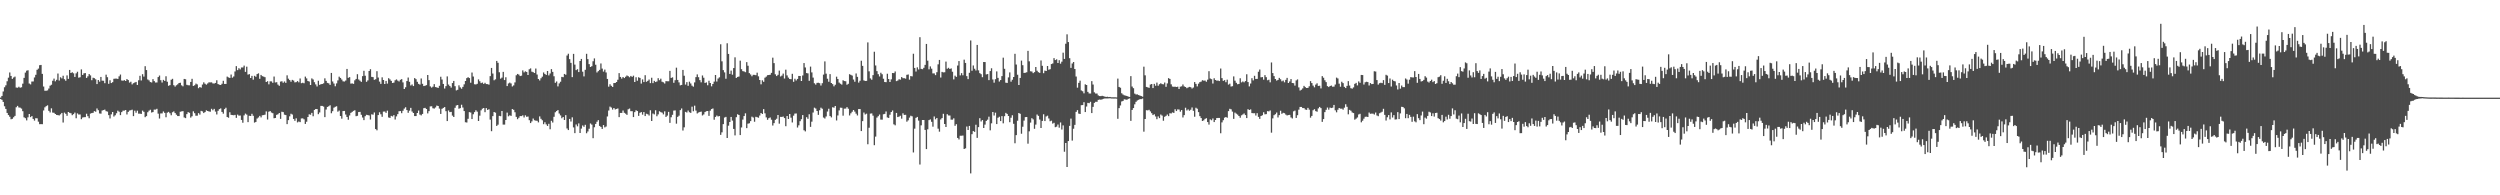<?xml version="1.0" encoding="UTF-8"?>
<svg xmlns="http://www.w3.org/2000/svg" width="1920" height="150">
  <path d="M0 74.968h1v1.000H0zM1 73.671h1v2.955H1zM2 70.264h1v8.016H2zM3 67.004h1v14.604H3zM4 65.525h1v18.135H4zM5 62.433h1v24.325H5zM6 59.641h1v28.716H6zM7 55.647h1v34.027H7zM8 58.302h1v33.282H8zM9 60.556h1v30.664H9zM10 59.512h1v30.568H10zM11 58.835h1v30.174H11zM12 67.216h1v15.181H12zM13 67.400h1v13.890H13zM14 66.599h1v15.940H14zM15 67.373h1v15.309H15zM16 67.005h1v16.404H16zM17 64.259h1v21.156H17zM18 59.808h1v30.279H18zM19 55.771h1v35.004H19zM20 54.282h1v38.178H20zM21 53.946h1v36.187H21zM22 64.165h1v23.406H22zM23 64.797h1v25.174H23zM24 62.634h1v26.510H24zM25 62.545h1v28.818H25zM26 59.487h1v33.146H26zM27 57.448h1v33.334H27zM28 53.631h1v37.241H28zM29 52.701h1v40.742H29zM30 50.079h1v45.291H30zM31 49.894h1v45.424H31zM32 56.721h1v38.676H32zM33 66.457h1v18.373H33zM34 69.709h1v12.727H34zM35 69.662h1v11.856H35zM36 69.437h1v11.434H36zM37 67.977h1v17.108H37zM38 65.810h1v20.547H38zM39 65.056h1v18.134H39zM40 62.021h1v24.481H40zM41 60.348h1v26.260H41zM42 62.461h1v25.077H42zM43 61.302h1v26.947H43zM44 56.462h1v31.980H44zM45 61.824h1v26.833H45zM46 59.333h1v28.451H46zM47 60.195h1v26.518H47zM48 58.165h1v35.956H48zM49 60.826h1v25.654H49zM50 61.987h1v25.411H50zM51 57.917h1v30.999H51zM52 60.567h1v25.440H52zM53 53.721h1v32.926H53zM54 56.068h1v30.926H54zM55 55.483h1v32.986H55zM56 56.337h1v31.342H56zM57 59.084h1v27.380H57zM58 56.317h1v34.513H58zM59 55.106h1v31.966H59zM60 59.654h1v28.313H60zM61 59.335h1v28.561H61zM62 53.286h1v38.248H62zM63 57.568h1v32.694H63zM64 56.312h1v33.719H64zM65 56.115h1v33.866H65zM66 59.868h1v27.502H66zM67 58.634h1v30.602H67zM68 56.892h1v33.932H68zM69 57.883h1v29.378H69zM70 61.618h1v25.195H70zM71 59.718h1v26.893H71zM72 60.073h1v25.292H72zM73 60.941h1v24.851H73zM74 64.542h1v18.753H74zM75 61.435h1v23.219H75zM76 62.745h1v24.384H76zM77 59.081h1v28.238H77zM78 61.950h1v22.933H78zM79 62.016h1v22.506H79zM80 63.901h1v20.292H80zM81 57.339h1v28.080H81zM82 59.292h1v26.410H82zM83 64.376h1v24.056H83zM84 61.662h1v29.308H84zM85 63.798h1v23.996H85zM86 63.110h1v22.920H86zM87 60.515h1v28.975H87zM88 60.367h1v28.147H88zM89 60.355h1v26.613H89zM90 60.626h1v24.346H90zM91 58.638h1v27.196H91zM92 57.217h1v31.222H92zM93 61.794h1v24.305H93zM94 61.999h1v22.985H94zM95 61.544h1v23.391H95zM96 62.228h1v22.273H96zM97 60.730h1v27.164H97zM98 61.474h1v24.456H98zM99 63.435h1v21.454H99zM100 62.758h1v21.869H100zM101 64.818h1v19.390H101zM102 63.881h1v25.329H102zM103 63.384h1v21.593H103zM104 62.926h1v23.650H104zM105 65.244h1v19.736H105zM106 61.659h1v25.624H106zM107 58.240h1v29.073H107zM108 61.777h1v25.747H108zM109 57.006h1v27.956H109zM110 58.836h1v27.036H110zM111 50.827h1v39.177H111zM112 53.827h1v35.357H112zM113 61.010h1v25.200H113zM114 61.727h1v23.276H114zM115 63.004h1v21.283H115zM116 63.332h1v23.081H116zM117 60.791h1v25.280H117zM118 62.314h1v21.839H118zM119 63.382h1v20.769H119zM120 63.333h1v20.217H120zM121 59.171h1v28.131H121zM122 58.031h1v32.988H122zM123 61.613h1v25.526H123zM124 63.403h1v23.703H124zM125 61.327h1v24.282H125zM126 62.162h1v24.527H126zM127 58.547h1v31.535H127zM128 62.769h1v23.784H128zM129 65.876h1v20.062H129zM130 65.376h1v21.600H130zM131 61.239h1v27.303H131zM132 60.518h1v25.717H132zM133 65.422h1v20.151H133zM134 66.521h1v20.327H134zM135 65.483h1v22.647H135zM136 64.782h1v24.363H136zM137 63.768h1v25.364H137zM138 63.536h1v22.255H138zM139 65.552h1v20.007H139zM140 66.295h1v19.066H140zM141 60.607h1v29.625H141zM142 60.871h1v29.862H142zM143 65.139h1v22.537H143zM144 65.493h1v20.615H144zM145 65.551h1v21.103H145zM146 62.905h1v27.422H146zM147 60.505h1v28.788H147zM148 66.005h1v19.513H148zM149 65.479h1v21.443H149zM150 64.193h1v24.713H150zM151 64.810h1v24.003H151zM152 67.761h1v19.131H152zM153 66.838h1v21.188H153zM154 67.305h1v17.829H154zM155 64.911h1v20.640H155zM156 63.241h1v23.578H156zM157 64.331h1v21.727H157zM158 65.041h1v19.680H158zM159 64.123h1v21.129H159zM160 63.243h1v22.344H160zM161 63.291h1v22.518H161zM162 63.226h1v20.327H162zM163 64.074h1v20.598H163zM164 64.178h1v19.452H164zM165 63.706h1v22.008H165zM166 61.620h1v26.286H166zM167 64.578h1v20.499H167zM168 65.064h1v18.750H168zM169 65.256h1v17.992H169zM170 64.316h1v21.662H170zM171 62.062h1v25.215H171zM172 64.443h1v19.350H172zM173 64.471h1v18.264H173zM174 58.855h1v30.989H174zM175 59.450h1v30.965H175zM176 59.844h1v26.385H176zM177 57.251h1v30.973H177zM178 59.627h1v28.742H178zM179 58.708h1v29.812H179zM180 54.860h1v33.370H180zM181 50.765h1v39.750H181zM182 53.844h1v34.195H182zM183 52.402h1v36.434H183zM184 53.300h1v35.444H184zM185 51.818h1v40.312H185zM186 51.838h1v42.398H186zM187 50.379h1v38.272H187zM188 55.180h1v32.053H188zM189 51.209h1v36.781H189zM190 57.296h1v36.484H190zM191 56.944h1v32.000H191zM192 59.897h1v29.202H192zM193 58.258h1v29.153H193zM194 61.206h1v27.712H194zM195 58.232h1v35.941H195zM196 58.910h1v34.737H196zM197 56.884h1v34.173H197zM198 56.314h1v33.916H198zM199 60.538h1v28.454H199zM200 57.553h1v32.585H200zM201 58.546h1v29.964H201zM202 58.816h1v29.569H202zM203 59.284h1v28.791H203zM204 62.984h1v22.548H204zM205 62.347h1v29.433H205zM206 64.751h1v21.076H206zM207 62.461h1v22.822H207zM208 62.533h1v23.870H208zM209 63.574h1v23.362H209zM210 58.801h1v32.028H210zM211 63.334h1v27.265H211zM212 63.109h1v25.112H212zM213 64.989h1v22.772H213zM214 65.919h1v20.845H214zM215 62.680h1v28.611H215zM216 62.412h1v23.406H216zM217 63.547h1v22.588H217zM218 62.571h1v25.508H218zM219 63.667h1v24.712H219zM220 57.832h1v37.485H220zM221 60.398h1v31.855H221zM222 61.470h1v27.861H222zM223 62.781h1v24.553H223zM224 61.358h1v26.611H224zM225 61.854h1v29.482H225zM226 63.298h1v29.491H226zM227 63.097h1v27.774H227zM228 62.281h1v31.727H228zM229 63.236h1v30.093H229zM230 60.242h1v33.531H230zM231 63.875h1v27.120H231zM232 63.564h1v27.322H232zM233 63.937h1v27.728H233zM234 58.834h1v36.341H234zM235 60.235h1v33.279H235zM236 62.227h1v27.635H236zM237 62.634h1v25.149H237zM238 65.258h1v22.839H238zM239 60.223h1v26.464H239zM240 61.027h1v28.243H240zM241 63.143h1v21.282H241zM242 64.821h1v18.867H242zM243 66.421h1v17.339H243zM244 62.022h1v25.662H244zM245 65.189h1v21.208H245zM246 64.681h1v16.648H246zM247 64.507h1v16.832H247zM248 63.992h1v17.882H248zM249 60.142h1v29.836H249zM250 62.097h1v22.017H250zM251 63.656h1v18.448H251zM252 63.992h1v17.639H252zM253 65.166h1v15.674H253zM254 56.028h1v30.948H254zM255 62.561h1v22.857H255zM256 64.154h1v18.518H256zM257 66.233h1v15.795H257zM258 64.029h1v17.608H258zM259 61.769h1v24.015H259zM260 58.885h1v26.062H260zM261 59.871h1v29.223H261zM262 61.104h1v30.031H262zM263 62.453h1v22.842H263zM264 62.601h1v22.600H264zM265 61.855h1v26.115H265zM266 52.933h1v36.932H266zM267 59.768h1v32.205H267zM268 59.226h1v29.461H268zM269 64.194h1v22.466H269zM270 64.052h1v21.841H270zM271 64.425h1v20.716H271zM272 61.719h1v22.962H272zM273 60.638h1v28.594H273zM274 56.995h1v31.924H274zM275 61.007h1v25.071H275zM276 61.966h1v23.944H276zM277 62.894h1v25.276H277zM278 58.486h1v31.777H278zM279 54.384h1v37.854H279zM280 58.172h1v31.060H280zM281 62.805h1v25.344H281zM282 61.736h1v26.653H282zM283 54.519h1v34.157H283zM284 53.167h1v38.610H284zM285 59.016h1v28.813H285zM286 59.222h1v28.822H286zM287 61.266h1v25.132H287zM288 60.871h1v38.272H288zM289 54.686h1v45.387H289zM290 59.556h1v28.819H290zM291 62.681h1v23.521H291zM292 64.388h1v23.385H292zM293 59.377h1v30.308H293zM294 61.418h1v24.306H294zM295 64.511h1v21.142H295zM296 62.163h1v24.500H296zM297 64.221h1v20.759H297zM298 60.051h1v30.179H298zM299 60.973h1v29.623H299zM300 62.100h1v26.893H300zM301 63.751h1v25.674H301zM302 63.453h1v24.955H302zM303 61.624h1v30.172H303zM304 60.983h1v28.432H304zM305 61.884h1v25.761H305zM306 62.563h1v22.889H306zM307 61.308h1v24.014H307zM308 60.768h1v26.165H308zM309 63.298h1v21.744H309zM310 68.332h1v15.095H310zM311 67.038h1v15.352H311zM312 62.280h1v22.267H312zM313 59.522h1v27.128H313zM314 62.800h1v22.202H314zM315 65.658h1v17.160H315zM316 64.884h1v20.795H316zM317 66.118h1v20.656H317zM318 59.980h1v29.171H318zM319 60.837h1v28.302H319zM320 62.815h1v23.955H320zM321 64.389h1v20.514H321zM322 64.951h1v23.072H322zM323 60.264h1v28.363H323zM324 64.349h1v23.137H324zM325 66.118h1v16.984H325zM326 65.844h1v17.009H326zM327 65.362h1v18.367H327zM328 57.576h1v29.511H328zM329 61.529h1v23.797H329zM330 66.330h1v15.372H330zM331 67.296h1v14.313H331zM332 66.571h1v16.558H332zM333 64.627h1v18.798H333zM334 66.844h1v15.680H334zM335 67.124h1v13.979H335zM336 67.535h1v13.884H336zM337 65.878h1v17.523H337zM338 58.946h1v28.563H338zM339 61.087h1v22.466H339zM340 64.446h1v18.385H340zM341 67.987h1v14.231H341zM342 66.151h1v19.249H342zM343 58.656h1v34.335H343zM344 64.930h1v19.892H344zM345 66.113h1v20.000H345zM346 67.260h1v18.675H346zM347 63.788h1v24.991H347zM348 62.144h1v27.716H348zM349 66.213h1v16.574H349zM350 69.414h1v11.570H350zM351 68.973h1v11.679H351zM352 65.560h1v17.945H352zM353 67.126h1v15.908H353zM354 68.173h1v12.277H354zM355 66.739h1v15.822H355zM356 64.758h1v20.518H356zM357 62.184h1v31.703H357zM358 60.025h1v34.078H358zM359 59.301h1v31.924H359zM360 59.976h1v26.151H360zM361 63.541h1v22.861H361zM362 55.684h1v35.784H362zM363 58.760h1v28.980H363zM364 64.709h1v21.394H364zM365 64.844h1v19.864H365zM366 64.379h1v21.401H366zM367 60.994h1v31.956H367zM368 62.409h1v26.430H368zM369 63.845h1v20.870H369zM370 63.377h1v20.094H370zM371 64.483h1v18.439H371zM372 63.593h1v22.598H372zM373 64.577h1v18.446H373zM374 64.597h1v19.840H374zM375 65.048h1v18.868H375zM376 58.450h1v33.428H376zM377 52.158h1v48.616H377zM378 56.462h1v32.732H378zM379 61.653h1v24.353H379zM380 60.949h1v25.569H380zM381 46.813h1v49.902H381zM382 48.213h1v47.519H382zM383 55.495h1v33.492H383zM384 60.397h1v28.843H384zM385 59.601h1v25.630H385zM386 55.217h1v40.484H386zM387 61.468h1v34.224H387zM388 59.359h1v32.783H388zM389 66.081h1v20.418H389zM390 64.091h1v25.268H390zM391 63.463h1v25.122H391zM392 64.115h1v24.855H392zM393 66.425h1v17.338H393zM394 65.580h1v18.766H394zM395 63.297h1v22.899H395zM396 57.802h1v31.943H396zM397 56.759h1v34.806H397zM398 57.302h1v33.139H398zM399 58.399h1v30.743H399zM400 58.114h1v31.068H400zM401 54.045h1v34.535H401zM402 55.585h1v34.640H402zM403 54.774h1v33.820H403zM404 55.221h1v34.460H404zM405 57.618h1v31.881H405zM406 53.194h1v39.105H406zM407 52.524h1v42.002H407zM408 55.020h1v38.209H408zM409 55.439h1v35.598H409zM410 56.063h1v36.294H410zM411 52.616h1v40.056H411zM412 57.237h1v35.558H412zM413 60.679h1v33.300H413zM414 61.779h1v27.611H414zM415 60.133h1v31.083H415zM416 58.877h1v33.502H416zM417 55.630h1v39.761H417zM418 56.804h1v37.089H418zM419 57.568h1v37.974H419zM420 54.529h1v42.185H420zM421 57.928h1v37.148H421zM422 56.404h1v42.876H422zM423 53.107h1v39.648H423zM424 55.207h1v38.908H424zM425 58.577h1v31.141H425zM426 63.568h1v22.632H426zM427 62.589h1v22.698H427zM428 66.350h1v18.196H428zM429 64.064h1v23.109H429zM430 62.789h1v25.848H430zM431 59.044h1v31.778H431zM432 59.295h1v30.573H432zM433 56.759h1v35.378H433zM434 57.377h1v31.033H434zM435 42.665h1v56.021H435zM436 41.251h1v58.617H436zM437 45.411h1v45.923H437zM438 48.271h1v45.060H438zM439 59.220h1v30.868H439zM440 41.371h1v56.447H440zM441 49.607h1v52.618H441zM442 53.873h1v41.738H442zM443 53.170h1v43.835H443zM444 55.371h1v39.411H444zM445 46.870h1v55.298H445zM446 45.277h1v53.498H446zM447 55.030h1v41.340H447zM448 58.662h1v38.698H448zM449 53.588h1v42.260H449zM450 41.342h1v61.005H450zM451 45.427h1v55.538H451zM452 49.263h1v49.619H452zM453 51.459h1v43.354H453zM454 50.839h1v44.836H454zM455 47.033h1v59.085H455zM456 44.873h1v52.860H456zM457 49.724h1v45.441H457zM458 55.641h1v37.834H458zM459 54.640h1v37.646H459zM460 53.678h1v43.024H460zM461 48.745h1v48.740H461zM462 52.695h1v46.323H462zM463 54.984h1v41.073H463zM464 53.432h1v44.412H464zM465 55.651h1v41.547H465zM466 60.623h1v28.844H466zM467 66.578h1v18.333H467zM468 64.711h1v17.154H468zM469 65.915h1v16.651H469zM470 66.760h1v17.398H470zM471 63.785h1v19.165H471zM472 63.765h1v20.303H472zM473 62.983h1v20.658H473zM474 61.253h1v22.066H474zM475 56.185h1v33.776H475zM476 59.097h1v27.638H476zM477 60.346h1v26.402H477zM478 59.124h1v25.767H478zM479 59.957h1v26.677H479zM480 58.924h1v28.359H480zM481 57.959h1v30.277H481zM482 58.517h1v25.424H482zM483 59.359h1v24.015H483zM484 58.315h1v27.077H484zM485 59.042h1v26.336H485zM486 58.114h1v31.772H486zM487 62.988h1v23.124H487zM488 59.316h1v25.362H488zM489 62.007h1v23.315H489zM490 59.359h1v29.609H490zM491 59.841h1v26.780H491zM492 64.214h1v21.832H492zM493 60.989h1v27.093H493zM494 63.033h1v23.042H494zM495 57.759h1v31.386H495zM496 62.832h1v24.515H496zM497 62.107h1v25.628H497zM498 61.081h1v27.660H498zM499 63.864h1v20.820H499zM500 59.721h1v33.214H500zM501 63.830h1v23.389H501zM502 62.094h1v25.770H502zM503 63.008h1v21.655H503zM504 62.565h1v26.749H504zM505 60.050h1v27.807H505zM506 61.588h1v23.878H506zM507 60.417h1v25.703H507zM508 62.785h1v23.720H508zM509 63.256h1v24.602H509zM510 64.147h1v21.354H510zM511 62.317h1v27.471H511zM512 62.399h1v26.377H512zM513 62.428h1v23.505H513zM514 54.431h1v39.928H514zM515 59.847h1v30.219H515zM516 59.373h1v28.775H516zM517 63.575h1v21.389H517zM518 61.568h1v23.236H518zM519 51.948h1v43.019H519zM520 61.405h1v28.345H520zM521 63.306h1v25.525H521zM522 65.553h1v19.020H522zM523 65.209h1v18.094H523zM524 53.689h1v46.582H524zM525 58.146h1v39.663H525zM526 64.984h1v20.911H526zM527 63.059h1v23.356H527zM528 65.903h1v19.010H528zM529 62.712h1v23.509H529zM530 64.078h1v22.593H530zM531 65.773h1v16.125H531zM532 66.538h1v18.914H532zM533 63.280h1v17.870H533zM534 59.216h1v25.733H534zM535 57.157h1v29.971H535zM536 59.292h1v27.130H536zM537 61.535h1v24.455H537zM538 63.221h1v22.497H538zM539 57.941h1v30.749H539zM540 59.693h1v28.240H540zM541 63.687h1v22.379H541zM542 63.290h1v22.086H542zM543 65.468h1v19.781H543zM544 61.996h1v26.981H544zM545 63.748h1v21.254H545zM546 66.319h1v17.449H546zM547 64.524h1v18.756H547zM548 62.661h1v29.311H548zM549 57.581h1v32.227H549zM550 62.626h1v26.099H550zM551 60.302h1v29.131H551zM552 59.407h1v29.724H552zM553 33.981h1v69.578H553zM554 47.090h1v54.522H554zM555 53.866h1v41.475H555zM556 55.623h1v34.637H556zM557 60.466h1v29.267H557zM558 33.228h1v72.780H558zM559 41.412h1v55.097H559zM560 56.782h1v36.927H560zM561 54.216h1v35.564H561zM562 57.343h1v35.276H562zM563 52.255h1v46.767H563zM564 44.011h1v59.970H564zM565 59.855h1v30.175H565zM566 59.104h1v28.652H566zM567 58.786h1v29.547H567zM568 46.606h1v57.127H568zM569 53.134h1v44.783H569zM570 54.616h1v37.254H570zM571 54.863h1v34.287H571zM572 55.447h1v31.614H572zM573 47.693h1v50.722H573zM574 50.463h1v44.525H574zM575 56.183h1v38.496H575zM576 57.174h1v35.864H576zM577 58.559h1v31.057H577zM578 57.427h1v32.826H578zM579 57.485h1v35.985H579zM580 57.752h1v31.938H580zM581 55.808h1v34.217H581zM582 58.604h1v31.831H582zM583 61.455h1v27.280H583zM584 64.748h1v22.047H584zM585 61.699h1v25.867H585zM586 62.816h1v21.014H586zM587 59.651h1v27.363H587zM588 58.814h1v31.331H588zM589 57.740h1v34.250H589zM590 57.601h1v33.199H590zM591 57.403h1v32.788H591zM592 55.944h1v36.034H592zM593 44.292h1v52.096H593zM594 48.511h1v46.037H594zM595 57.099h1v34.977H595zM596 58.410h1v32.764H596zM597 57.461h1v30.841H597zM598 54.227h1v40.744H598zM599 58.735h1v31.008H599zM600 58.046h1v31.782H600zM601 56.525h1v32.968H601zM602 60.298h1v30.355H602zM603 53.486h1v43.460H603zM604 57.915h1v31.178H604zM605 59.580h1v31.833H605zM606 60.668h1v26.892H606zM607 60.822h1v29.554H607zM608 56.656h1v37.408H608zM609 62.824h1v26.011H609zM610 60.460h1v26.788H610zM611 61.819h1v25.323H611zM612 60.625h1v37.326H612zM613 58.342h1v37.906H613zM614 58.360h1v34.727H614zM615 62.197h1v29.365H615zM616 57.958h1v30.431H616zM617 48.444h1v51.606H617zM618 51.795h1v49.136H618zM619 56.102h1v33.898H619zM620 56.378h1v34.848H620zM621 62.060h1v25.700H621zM622 51.134h1v46.311H622zM623 55.596h1v37.859H623zM624 59.606h1v26.821H624zM625 63.958h1v18.739H625zM626 64.964h1v18.393H626zM627 63.651h1v21.580H627zM628 63.561h1v24.668H628zM629 63.886h1v20.783H629zM630 65.683h1v17.025H630zM631 63.875h1v19.644H631zM632 57.308h1v32.942H632zM633 47.167h1v43.882H633zM634 56.595h1v32.838H634zM635 60.485h1v25.192H635zM636 62.768h1v20.741H636zM637 56.956h1v32.188H637zM638 63.731h1v26.423H638zM639 64.598h1v17.770H639zM640 66.288h1v16.393H640zM641 65.074h1v16.317H641zM642 58.899h1v33.637H642zM643 60.654h1v28.033H643zM644 63.457h1v21.307H644zM645 64.286h1v18.425H645zM646 64.962h1v17.829H646zM647 61.656h1v27.200H647zM648 62.257h1v21.180H648zM649 62.423h1v20.994H649zM650 65.064h1v17.230H650zM651 64.368h1v19.162H651zM652 56.963h1v31.718H652zM653 57.516h1v29.537H653zM654 58.081h1v27.754H654zM655 61.099h1v23.357H655zM656 62.790h1v22.922H656zM657 56.418h1v30.880H657zM658 59.039h1v29.653H658zM659 63.438h1v20.305H659zM660 62.023h1v21.765H660zM661 46.669h1v54.004H661zM662 50.579h1v42.430H662zM663 61.729h1v24.705H663zM664 62.227h1v25.703H664zM665 62.114h1v25.180H665zM666 32.548h1v78.268H666zM667 54.785h1v43.335H667zM668 60.196h1v27.031H668zM669 61.224h1v25.874H669zM670 57.683h1v31.157H670zM671 39.737h1v71.792H671zM672 50.292h1v54.598H672zM673 54.611h1v35.691H673zM674 56.979h1v32.284H674zM675 58.718h1v29.258H675zM676 55.876h1v35.996H676zM677 57.030h1v34.864H677zM678 60.444h1v27.297H678zM679 62.981h1v24.483H679zM680 63.122h1v22.499H680zM681 56.650h1v33.586H681zM682 60.691h1v29.862H682zM683 62.998h1v25.124H683zM684 60.933h1v25.089H684zM685 56.040h1v28.784H685zM686 56.186h1v39.293H686zM687 54.878h1v41.399H687zM688 62.316h1v24.420H688zM689 61.843h1v28.052H689zM690 60.890h1v28.684H690zM691 61.202h1v27.703H691zM692 59.182h1v31.961H692zM693 60.060h1v26.960H693zM694 60.072h1v28.186H694zM695 60.414h1v27.768H695zM696 57.444h1v35.998H696zM697 57.165h1v35.225H697zM698 61.168h1v29.126H698zM699 58.439h1v30.430H699zM700 58.662h1v30.672H700zM701 41.247h1v75.829H701zM702 52.183h1v46.634H702zM703 54.960h1v35.583H703zM704 51.707h1v38.085H704zM705 53.346h1v39.260H705zM706 28.567h1v97.790H706zM707 52.871h1v43.392H707zM708 53.141h1v39.036H708zM709 52.079h1v40.079H709zM710 49.802h1v49.970H710zM711 33.728h1v80.780H711zM712 46.617h1v52.719H712zM713 53.227h1v39.043H713zM714 50.970h1v40.746H714zM715 52.730h1v40.806H715zM716 56.368h1v40.931H716zM717 56.346h1v33.113H717zM718 57.702h1v33.961H718zM719 55.458h1v35.167H719zM720 49.388h1v49.437H720zM721 46.018h1v55.100H721zM722 59.522h1v32.208H722zM723 55.177h1v35.522H723zM724 55.609h1v31.784H724zM725 55.497h1v39.746H725zM726 47.302h1v50.247H726zM727 52.772h1v34.930H727zM728 52.059h1v36.602H728zM729 52.979h1v35.725H729zM730 52.508h1v39.379H730zM731 55.088h1v36.832H731zM732 60.972h1v29.920H732zM733 58.104h1v38.502H733zM734 59.048h1v36.330H734zM735 50.347h1v55.576H735zM736 46.920h1v60.180H736zM737 57.885h1v46.345H737zM738 56.188h1v48.046H738zM739 57.789h1v46.313H739zM740 45.842h1v68.612H740zM741 48.319h1v65.583H741zM742 58.485h1v38.719H742zM743 60.762h1v39.092H743zM744 55.889h1v40.820H744zM745 31.079h1v102.098H745zM746 54.330h1v48.722H746zM747 50.281h1v50.380H747zM748 52.776h1v48.511H748zM749 54.121h1v41.659H749zM750 34.506h1v71.355H750zM751 54.003h1v43.610H751zM752 56.145h1v34.627H752zM753 56.985h1v36.279H753zM754 59.301h1v32.930H754zM755 47.622h1v50.659H755zM756 47.660h1v48.043H756zM757 57.127h1v35.706H757zM758 56.905h1v34.989H758zM759 61.535h1v28.057H759zM760 54.588h1v45.503H760zM761 52.427h1v42.280H761zM762 61.019h1v24.986H762zM763 63.492h1v25.221H763zM764 60.834h1v25.709H764zM765 54.851h1v40.416H765zM766 59.806h1v30.600H766zM767 62.599h1v27.030H767zM768 61.514h1v31.466H768zM769 58.483h1v30.732H769zM770 44.290h1v50.417H770zM771 52.814h1v36.418H771zM772 63.494h1v23.165H772zM773 63.713h1v23.788H773zM774 59.456h1v29.641H774zM775 55.592h1v38.263H775zM776 62.736h1v27.668H776zM777 61.236h1v27.286H777zM778 59.148h1v35.922H778zM779 41.332h1v68.700H779zM780 49.570h1v54.236H780zM781 57.402h1v35.326H781zM782 65.266h1v21.499H782zM783 59.852h1v27.557H783zM784 46.517h1v56.175H784zM785 50.096h1v47.213H785zM786 55.996h1v36.632H786zM787 55.878h1v34.086H787zM788 55.485h1v34.383H788zM789 39.065h1v71.272H789zM790 47.122h1v53.764H790zM791 54.753h1v39.429H791zM792 54.946h1v35.837H792zM793 56.156h1v35.553H793zM794 55.416h1v43.478H794zM795 51.475h1v44.238H795zM796 54.333h1v33.610H796zM797 55.438h1v33.563H797zM798 55.946h1v35.878H798zM799 46.439h1v51.840H799zM800 50.543h1v42.311H800zM801 56.234h1v31.500H801zM802 54.224h1v38.768H802zM803 54.526h1v34.933H803zM804 50.671h1v38.170H804zM805 53.536h1v37.450H805zM806 53.147h1v39.967H806zM807 49.189h1v43.480H807zM808 48.763h1v46.143H808zM809 44.650h1v49.662H809zM810 46.137h1v51.532H810zM811 45.554h1v51.715H811zM812 48.363h1v47.261H812zM813 46.256h1v51.781H813zM814 48.891h1v45.140H814zM815 47.360h1v52.139H815zM816 40.455h1v55.846H816zM817 45.254h1v71.257H817zM818 33.569h1v76.257H818zM819 26.378h1v101.863H819zM820 32.302h1v76.046H820zM821 44.680h1v52.011H821zM822 52.117h1v38.991H822zM823 48.722h1v59.239H823zM824 47.612h1v51.250H824zM825 53.007h1v42.900H825zM826 58.803h1v27.091H826zM827 67.345h1v17.234H827zM828 63.663h1v23.577H828zM829 61.938h1v25.623H829zM830 69.492h1v11.318H830zM831 70.079h1v10.629H831zM832 71.663h1v6.842H832zM833 64.781h1v21.301H833zM834 65.294h1v16.548H834zM835 70.574h1v8.408H835zM836 71.801h1v7.431H836zM837 71.851h1v6.316H837zM838 62.288h1v24.560H838zM839 64.910h1v17.165H839zM840 70.926h1v8.087H840zM841 71.811h1v6.372H841zM842 71.846h1v6.326H842zM843 73.250h1v3.458H843zM844 73.791h1v2.628H844zM845 73.835h1v2.785H845zM846 73.565h1v2.726H846zM847 73.880h1v1.994H847zM848 74.202h1v1.433H848zM849 74.448h1v1.167H849zM850 74.275h1v1.345H850zM851 74.572h1v1.000H851zM852 74.454h1v1.000H852zM853 74.684h1v1.000H853zM854 74.696h1v1.000H854zM855 74.723h1v1.000H855zM856 74.682h1v1.000H856zM857 74.779h1v1.000H857zM858 60.350h1v30.892H858zM859 66.782h1v16.264H859zM860 67.379h1v13.613H860zM861 71.646h1v6.282H861zM862 72.604h1v4.937H862zM863 73.232h1v3.070H863zM864 73.411h1v3.035H864zM865 73.720h1v2.914H865zM866 74.196h1v1.746H866zM867 74.434h1v1.123H867zM868 58.464h1v34.385H868zM869 66.472h1v17.943H869zM870 67.757h1v15.235H870zM871 71.891h1v8.259H871zM872 72.532h1v5.650H872zM873 72.484h1v4.682H873zM874 73.026h1v3.619H874zM875 73.424h1v2.732H875zM876 73.781h1v2.370H876zM877 74.233h1v1.428H877zM878 51.225h1v49.908H878zM879 57.849h1v33.551H879zM880 66.771h1v17.840H880zM881 67.055h1v17.706H881zM882 67.484h1v16.849H882zM883 64.915h1v20.618H883zM884 64.515h1v22.406H884zM885 67.627h1v20.756H885zM886 64.386h1v23.383H886zM887 65.844h1v23.603H887zM888 63.452h1v28.087H888zM889 65.833h1v23.583H889zM890 64.654h1v26.058H890zM891 63.948h1v23.998H891zM892 64.592h1v24.175H892zM893 64.772h1v27.939H893zM894 63.365h1v26.343H894zM895 66.643h1v22.324H895zM896 64.047h1v23.902H896zM897 59.992h1v29.207H897zM898 60.645h1v26.342H898zM899 64.751h1v22.399H899zM900 66.483h1v19.847H900zM901 66.653h1v20.097H901zM902 66.545h1v17.395H902zM903 66.833h1v18.482H903zM904 66.540h1v17.483H904zM905 68.366h1v15.766H905zM906 66.581h1v19.167H906zM907 66.328h1v18.207H907zM908 64.857h1v25.360H908zM909 66.351h1v22.076H909zM910 66.826h1v15.926H910zM911 67.729h1v17.132H911zM912 67.153h1v16.880H912zM913 66.714h1v18.310H913zM914 66.982h1v17.292H914zM915 67.982h1v14.562H915zM916 67.234h1v17.861H916zM917 63.037h1v26.610H917zM918 64.394h1v18.353H918zM919 66.359h1v17.171H919zM920 64.271h1v21.860H920zM921 63.066h1v26.101H921zM922 62.671h1v28.018H922zM923 61.600h1v31.335H923zM924 61.975h1v30.422H924zM925 61.859h1v29.425H925zM926 62.768h1v28.006H926zM927 61.181h1v32.544H927zM928 54.681h1v41.030H928zM929 60.339h1v31.362H929zM930 60.840h1v31.526H930zM931 64.152h1v26.847H931zM932 60.109h1v33.662H932zM933 61.435h1v30.724H933zM934 61.935h1v28.744H934zM935 61.864h1v28.728H935zM936 62.235h1v28.321H936zM937 52.644h1v49.727H937zM938 60.029h1v33.997H938zM939 62.125h1v30.195H939zM940 61.529h1v28.832H940zM941 63.139h1v26.713H941zM942 61.165h1v29.235H942zM943 64.973h1v20.390H943zM944 64.254h1v19.303H944zM945 66.462h1v17.483H945zM946 66.189h1v19.527H946zM947 58.659h1v32.632H947zM948 61.933h1v24.550H948zM949 63.573h1v23.708H949zM950 64.731h1v23.295H950zM951 64.485h1v24.626H951zM952 60.112h1v30.321H952zM953 63.275h1v25.324H953zM954 62.586h1v25.347H954zM955 63.244h1v23.886H955zM956 62.276h1v26.098H956zM957 57.016h1v33.648H957zM958 63.028h1v20.861H958zM959 66.369h1v18.108H959zM960 64.142h1v19.874H960zM961 60.036h1v26.788H961zM962 61.757h1v25.226H962zM963 58.199h1v28.729H963zM964 60.645h1v28.062H964zM965 60.570h1v26.356H965zM966 55.095h1v34.637H966zM967 53.408h1v37.857H967zM968 59.388h1v29.677H968zM969 59.193h1v29.308H969zM970 61.199h1v24.998H970zM971 57.695h1v30.096H971zM972 59.282h1v28.396H972zM973 61.643h1v23.729H973zM974 61.261h1v24.292H974zM975 63.244h1v21.609H975zM976 47.970h1v53.915H976zM977 56.137h1v34.788H977zM978 58.477h1v29.984H978zM979 60.681h1v27.025H979zM980 61.890h1v24.522H980zM981 61.366h1v28.865H981zM982 59.802h1v28.625H982zM983 60.857h1v24.182H983zM984 62.482h1v24.917H984zM985 61.870h1v24.784H985zM986 63.239h1v23.689H986zM987 61.329h1v26.682H987zM988 59.826h1v28.827H988zM989 63.765h1v24.624H989zM990 62.561h1v25.653H990zM991 60.744h1v29.461H991zM992 63.730h1v27.275H992zM993 63.906h1v21.600H993zM994 65.726h1v19.238H994zM995 61.757h1v28.817H995zM996 60.957h1v27.492H996zM997 67.101h1v17.128H997zM998 69.532h1v12.595H998zM999 68.928h1v13.222H999zM1000 67.870h1v15.135H1000zM1001 65.950h1v17.097H1001zM1002 66.958h1v17.147H1002zM1003 67.603h1v16.773H1003zM1004 67.477h1v15.378H1004zM1005 66.272h1v17.946H1005zM1006 62.332h1v28.023H1006zM1007 63.815h1v25.219H1007zM1008 65.732h1v18.938H1008zM1009 67.061h1v16.786H1009zM1010 64.953h1v20.375H1010zM1011 64.003h1v21.823H1011zM1012 65.988h1v17.261H1012zM1013 65.858h1v16.248H1013zM1014 67.914h1v15.134H1014zM1015 58.463h1v35.132H1015zM1016 59.724h1v31.703H1016zM1017 61.632h1v24.498H1017zM1018 63.070h1v21.250H1018zM1019 66.160h1v16.401H1019zM1020 66.870h1v17.365H1020zM1021 66.041h1v16.579H1021zM1022 65.684h1v17.290H1022zM1023 66.615h1v16.092H1023zM1024 66.522h1v14.080H1024zM1025 64.918h1v19.802H1025zM1026 59.582h1v26.668H1026zM1027 60.244h1v24.023H1027zM1028 64.279h1v18.685H1028zM1029 66.591h1v16.876H1029zM1030 62.761h1v20.671H1030zM1031 63.848h1v20.354H1031zM1032 66.710h1v15.959H1032zM1033 67.643h1v12.443H1033zM1034 65.945h1v16.060H1034zM1035 62.287h1v25.512H1035zM1036 65.703h1v18.685H1036zM1037 67.756h1v17.310H1037zM1038 68.072h1v18.311H1038zM1039 67.117h1v19.724H1039zM1040 64.424h1v27.467H1040zM1041 63.636h1v27.492H1041zM1042 65.563h1v24.638H1042zM1043 62.503h1v25.412H1043zM1044 63.571h1v23.827H1044zM1045 57.536h1v36.428H1045zM1046 57.648h1v35.075H1046zM1047 64.922h1v26.215H1047zM1048 63.181h1v26.498H1048zM1049 62.779h1v26.826H1049zM1050 63.028h1v26.810H1050zM1051 65.617h1v20.826H1051zM1052 63.790h1v23.601H1052zM1053 64.616h1v22.611H1053zM1054 64.441h1v22.878H1054zM1055 54.754h1v33.229H1055zM1056 54.946h1v31.461H1056zM1057 61.474h1v27.203H1057zM1058 64.957h1v24.283H1058zM1059 63.911h1v23.054H1059zM1060 63.527h1v22.915H1060zM1061 63.855h1v21.955H1061zM1062 61.535h1v22.000H1062zM1063 65.164h1v23.059H1063zM1064 57.459h1v35.133H1064zM1065 58.055h1v32.014H1065zM1066 63.783h1v24.604H1066zM1067 60.261h1v31.412H1067zM1068 66.472h1v19.841H1068zM1069 61.162h1v29.123H1069zM1070 62.210h1v26.236H1070zM1071 62.491h1v29.285H1071zM1072 65.662h1v25.964H1072zM1073 68.724h1v17.400H1073zM1074 63.728h1v27.730H1074zM1075 68.076h1v19.028H1075zM1076 65.710h1v16.304H1076zM1077 66.906h1v15.263H1077zM1078 66.893h1v16.323H1078zM1079 60.285h1v30.510H1079zM1080 61.097h1v26.384H1080zM1081 64.264h1v26.502H1081zM1082 61.209h1v26.987H1082zM1083 59.239h1v30.518H1083zM1084 59.461h1v34.104H1084zM1085 59.468h1v30.108H1085zM1086 54.611h1v38.568H1086zM1087 59.119h1v34.832H1087zM1088 63.597h1v24.076H1088zM1089 56.761h1v34.022H1089zM1090 60.639h1v31.623H1090zM1091 62.590h1v26.097H1091zM1092 62.237h1v23.452H1092zM1093 61.327h1v34.040H1093zM1094 58.516h1v31.821H1094zM1095 59.607h1v31.515H1095zM1096 62.655h1v26.386H1096zM1097 63.362h1v22.436H1097zM1098 62.202h1v24.151H1098zM1099 61.177h1v27.960H1099zM1100 63.083h1v23.955H1100zM1101 62.278h1v27.290H1101zM1102 64.518h1v22.252H1102zM1103 63.893h1v22.666H1103zM1104 59.273h1v31.496H1104zM1105 58.884h1v32.550H1105zM1106 57.745h1v34.893H1106zM1107 64.345h1v23.899H1107zM1108 62.000h1v31.947H1108zM1109 58.598h1v34.361H1109zM1110 63.715h1v25.884H1110zM1111 60.513h1v31.211H1111zM1112 62.406h1v25.750H1112zM1113 64.566h1v26.631H1113zM1114 62.998h1v26.133H1114zM1115 63.999h1v19.271H1115zM1116 65.053h1v22.839H1116zM1117 65.002h1v19.701H1117zM1118 58.530h1v32.592H1118zM1119 56.551h1v35.014H1119zM1120 59.257h1v29.540H1120zM1121 51.565h1v42.372H1121zM1122 54.639h1v32.510H1122zM1123 55.025h1v42.523H1123zM1124 52.558h1v41.972H1124zM1125 47.907h1v43.346H1125zM1126 48.575h1v50.463H1126zM1127 59.681h1v27.649H1127zM1128 54.077h1v39.008H1128zM1129 57.971h1v35.423H1129zM1130 59.471h1v31.563H1130zM1131 55.452h1v39.786H1131zM1132 59.356h1v27.584H1132zM1133 48.555h1v46.564H1133zM1134 54.603h1v40.659H1134zM1135 55.970h1v31.060H1135zM1136 54.044h1v33.644H1136zM1137 60.608h1v27.771H1137zM1138 58.443h1v35.991H1138zM1139 56.735h1v41.515H1139zM1140 60.424h1v27.853H1140zM1141 59.733h1v29.730H1141zM1142 62.491h1v23.700H1142zM1143 55.007h1v40.421H1143zM1144 52.508h1v40.536H1144zM1145 58.662h1v37.075H1145zM1146 61.240h1v26.186H1146zM1147 63.168h1v23.164H1147zM1148 55.195h1v39.208H1148zM1149 60.557h1v28.651H1149zM1150 58.948h1v31.963H1150zM1151 62.321h1v24.830H1151zM1152 58.970h1v32.629H1152zM1153 53.066h1v45.718H1153zM1154 57.053h1v31.917H1154zM1155 60.200h1v32.644H1155zM1156 61.352h1v28.439H1156zM1157 60.075h1v29.181H1157zM1158 58.860h1v34.881H1158zM1159 62.575h1v28.894H1159zM1160 59.053h1v33.996H1160zM1161 62.136h1v28.390H1161zM1162 58.394h1v35.283H1162zM1163 48.767h1v51.242H1163zM1164 59.179h1v36.907H1164zM1165 56.661h1v37.022H1165zM1166 62.105h1v31.048H1166zM1167 55.478h1v46.824H1167zM1168 57.302h1v44.968H1168zM1169 61.231h1v33.834H1169zM1170 57.142h1v40.141H1170zM1171 62.667h1v31.138H1171zM1172 57.655h1v39.165H1172zM1173 53.488h1v44.245H1173zM1174 60.941h1v33.752H1174zM1175 58.134h1v38.470H1175zM1176 63.583h1v27.384H1176zM1177 57.474h1v37.789H1177zM1178 58.771h1v37.937H1178zM1179 59.759h1v32.876H1179zM1180 55.087h1v42.144H1180zM1181 61.321h1v31.490H1181zM1182 57.443h1v39.644H1182zM1183 54.878h1v38.721H1183zM1184 57.910h1v32.583H1184zM1185 60.404h1v31.633H1185zM1186 62.266h1v27.613H1186zM1187 58.494h1v38.686H1187zM1188 57.661h1v38.381H1188zM1189 59.375h1v33.017H1189zM1190 56.614h1v34.862H1190zM1191 60.830h1v30.539H1191zM1192 50.704h1v44.184H1192zM1193 54.435h1v33.332H1193zM1194 62.633h1v26.408H1194zM1195 55.595h1v37.090H1195zM1196 61.081h1v28.475H1196zM1197 56.379h1v36.438H1197zM1198 61.144h1v32.823H1198zM1199 58.408h1v37.946H1199zM1200 58.281h1v35.819H1200zM1201 61.417h1v31.937H1201zM1202 51.385h1v56.351H1202zM1203 56.647h1v46.591H1203zM1204 57.610h1v43.742H1204zM1205 61.282h1v36.495H1205zM1206 61.202h1v36.232H1206zM1207 54.381h1v43.941H1207zM1208 60.143h1v34.117H1208zM1209 58.553h1v35.453H1209zM1210 61.621h1v34.518H1210zM1211 56.737h1v42.333H1211zM1212 55.621h1v46.491H1212zM1213 59.429h1v38.239H1213zM1214 58.076h1v41.833H1214zM1215 60.429h1v36.221H1215zM1216 56.453h1v41.911H1216zM1217 53.487h1v41.195H1217zM1218 60.909h1v29.135H1218zM1219 56.786h1v34.591H1219zM1220 61.665h1v26.452H1220zM1221 57.166h1v35.680H1221zM1222 53.155h1v46.324H1222zM1223 55.206h1v41.846H1223zM1224 50.744h1v47.542H1224zM1225 60.222h1v38.175H1225zM1226 58.287h1v37.930H1226zM1227 57.399h1v40.788H1227zM1228 61.204h1v32.144H1228zM1229 57.460h1v44.415H1229zM1230 60.399h1v35.416H1230zM1231 60.918h1v40.479H1231zM1232 50.891h1v53.181H1232zM1233 61.123h1v29.483H1233zM1234 60.230h1v32.972H1234zM1235 61.827h1v22.240H1235zM1236 57.335h1v34.944H1236zM1237 60.549h1v32.881H1237zM1238 57.461h1v30.819H1238zM1239 54.177h1v36.593H1239zM1240 58.320h1v27.211H1240zM1241 56.402h1v40.281H1241zM1242 54.095h1v42.570H1242zM1243 56.698h1v33.656H1243zM1244 55.162h1v48.544H1244zM1245 62.309h1v28.993H1245zM1246 54.782h1v37.207H1246zM1247 60.174h1v28.533H1247zM1248 61.710h1v34.251H1248zM1249 62.892h1v33.187H1249zM1250 66.375h1v24.805H1250zM1251 55.964h1v37.200H1251zM1252 53.061h1v41.515H1252zM1253 61.733h1v28.379H1253zM1254 63.943h1v23.790H1254zM1255 65.341h1v21.641H1255zM1256 60.803h1v36.385H1256zM1257 61.061h1v34.649H1257zM1258 61.212h1v26.349H1258zM1259 64.385h1v23.201H1259zM1260 64.554h1v21.624H1260zM1261 51.170h1v46.438H1261zM1262 61.377h1v31.534H1262zM1263 57.812h1v35.197H1263zM1264 63.670h1v24.601H1264zM1265 60.675h1v29.765H1265zM1266 60.842h1v32.656H1266zM1267 64.360h1v22.307H1267zM1268 61.994h1v31.240H1268zM1269 64.347h1v25.338H1269zM1270 64.639h1v23.840H1270zM1271 58.965h1v34.732H1271zM1272 66.753h1v20.376H1272zM1273 63.471h1v30.636H1273zM1274 64.462h1v24.949H1274zM1275 51.344h1v42.461H1275zM1276 54.403h1v44.035H1276zM1277 60.061h1v29.754H1277zM1278 52.083h1v45.589H1278zM1279 56.951h1v34.066H1279zM1280 53.462h1v46.371H1280zM1281 41.741h1v63.401H1281zM1282 52.475h1v36.633H1282zM1283 51.668h1v46.317H1283zM1284 57.529h1v29.558H1284zM1285 51.192h1v49.956H1285zM1286 53.152h1v49.066H1286zM1287 60.113h1v29.291H1287zM1288 52.656h1v41.905H1288zM1289 55.264h1v35.919H1289zM1290 51.389h1v59.642H1290zM1291 49.236h1v57.899H1291zM1292 51.443h1v46.301H1292zM1293 52.941h1v49.723H1293zM1294 60.182h1v30.040H1294zM1295 48.588h1v52.295H1295zM1296 57.981h1v38.794H1296zM1297 54.205h1v36.976H1297zM1298 57.488h1v36.078H1298zM1299 60.156h1v31.528H1299zM1300 56.083h1v38.932H1300zM1301 57.768h1v39.718H1301zM1302 58.812h1v34.408H1302zM1303 61.604h1v27.977H1303zM1304 63.145h1v26.693H1304zM1305 54.432h1v44.791H1305zM1306 58.232h1v35.146H1306zM1307 53.854h1v39.970H1307zM1308 54.792h1v36.317H1308zM1309 60.810h1v31.731H1309zM1310 47.573h1v48.281H1310zM1311 55.093h1v35.232H1311zM1312 56.062h1v33.781H1312zM1313 50.372h1v42.381H1313zM1314 60.724h1v30.763H1314zM1315 48.423h1v53.577H1315zM1316 57.901h1v41.283H1316zM1317 50.361h1v48.316H1317zM1318 49.868h1v49.328H1318zM1319 56.526h1v43.589H1319zM1320 47.815h1v51.665H1320zM1321 50.071h1v48.595H1321zM1322 56.495h1v41.827H1322zM1323 59.355h1v33.832H1323zM1324 58.984h1v33.727H1324zM1325 53.275h1v50.522H1325zM1326 59.081h1v38.844H1326zM1327 54.716h1v40.690H1327zM1328 58.877h1v38.541H1328zM1329 58.936h1v38.871H1329zM1330 46.990h1v55.563H1330zM1331 53.418h1v41.577H1331zM1332 51.398h1v46.587H1332zM1333 58.699h1v35.727H1333zM1334 53.196h1v40.391H1334zM1335 50.655h1v51.803H1335zM1336 62.327h1v29.356H1336zM1337 57.642h1v34.469H1337zM1338 63.494h1v27.306H1338zM1339 54.225h1v37.105H1339zM1340 50.895h1v43.040H1340zM1341 59.981h1v26.819H1341zM1342 55.482h1v43.522H1342zM1343 58.612h1v33.595H1343zM1344 54.309h1v44.698H1344zM1345 54.152h1v45.305H1345zM1346 58.214h1v36.610H1346zM1347 56.887h1v39.773H1347zM1348 63.183h1v29.897H1348zM1349 45.833h1v51.338H1349zM1350 43.093h1v50.030H1350zM1351 60.825h1v29.545H1351zM1352 52.272h1v40.448H1352zM1353 58.212h1v36.182H1353zM1354 50.350h1v54.146H1354zM1355 54.604h1v44.198H1355zM1356 56.801h1v39.080H1356zM1357 57.294h1v41.440H1357zM1358 60.126h1v36.251H1358zM1359 48.228h1v59.729H1359zM1360 48.612h1v62.935H1360zM1361 52.802h1v47.070H1361zM1362 54.490h1v54.050H1362zM1363 60.518h1v38.283H1363zM1364 47.113h1v57.884H1364zM1365 57.808h1v39.665H1365zM1366 55.313h1v42.191H1366zM1367 57.844h1v40.981H1367zM1368 61.309h1v37.202H1368zM1369 53.464h1v53.373H1369zM1370 55.008h1v43.919H1370zM1371 58.167h1v38.788H1371zM1372 58.004h1v40.214H1372zM1373 59.613h1v33.899H1373zM1374 49.311h1v49.045H1374zM1375 58.264h1v35.517H1375zM1376 58.117h1v36.725H1376zM1377 58.506h1v35.863H1377zM1378 62.191h1v32.362H1378zM1379 48.473h1v55.009H1379zM1380 55.810h1v41.394H1380zM1381 52.919h1v45.859H1381zM1382 57.908h1v41.655H1382zM1383 61.713h1v33.542H1383zM1384 50.748h1v49.993H1384zM1385 61.009h1v33.271H1385zM1386 55.338h1v40.131H1386zM1387 59.390h1v34.152H1387zM1388 57.114h1v37.292H1388zM1389 48.103h1v48.045H1389zM1390 55.504h1v35.701H1390zM1391 59.855h1v39.818H1391zM1392 63.123h1v29.025H1392zM1393 54.325h1v39.442H1393zM1394 52.636h1v38.828H1394zM1395 56.051h1v30.672H1395zM1396 61.225h1v32.311H1396zM1397 62.003h1v27.802H1397zM1398 53.232h1v53.995H1398zM1399 49.340h1v49.807H1399zM1400 61.280h1v32.630H1400zM1401 58.404h1v37.198H1401zM1402 60.429h1v29.139H1402zM1403 56.306h1v37.730H1403zM1404 57.764h1v34.367H1404zM1405 61.270h1v26.774H1405zM1406 61.885h1v30.604H1406zM1407 63.578h1v25.448H1407zM1408 54.417h1v42.039H1408zM1409 56.017h1v36.380H1409zM1410 60.216h1v26.018H1410zM1411 63.158h1v25.636H1411zM1412 67.159h1v19.662H1412zM1413 57.953h1v38.983H1413zM1414 63.200h1v34.947H1414zM1415 61.451h1v27.017H1415zM1416 59.830h1v27.901H1416zM1417 67.212h1v16.981H1417zM1418 54.049h1v41.511H1418zM1419 51.773h1v42.149H1419zM1420 57.680h1v31.945H1420zM1421 59.422h1v31.545H1421zM1422 61.975h1v22.677H1422zM1423 59.249h1v34.512H1423zM1424 59.736h1v30.324H1424zM1425 59.892h1v28.122H1425zM1426 59.975h1v26.029H1426zM1427 62.471h1v25.989H1427zM1428 51.388h1v41.872H1428zM1429 57.609h1v36.045H1429zM1430 54.884h1v34.474H1430zM1431 56.891h1v34.827H1431zM1432 54.611h1v46.673H1432zM1433 45.345h1v65.715H1433zM1434 51.494h1v53.224H1434zM1435 51.564h1v48.272H1435zM1436 56.087h1v42.915H1436zM1437 52.614h1v45.602H1437zM1438 40.233h1v58.304H1438zM1439 52.522h1v46.205H1439zM1440 50.752h1v47.620H1440zM1441 54.763h1v41.143H1441zM1442 53.091h1v43.105H1442zM1443 48.269h1v57.254H1443zM1444 55.673h1v42.376H1444zM1445 54.122h1v50.890H1445zM1446 56.042h1v42.852H1446zM1447 47.968h1v54.176H1447zM1448 43.661h1v60.315H1448zM1449 49.544h1v47.998H1449zM1450 52.025h1v46.858H1450zM1451 57.438h1v38.786H1451zM1452 40.550h1v62.193H1452zM1453 43.498h1v58.024H1453zM1454 58.676h1v32.044H1454zM1455 53.005h1v42.553H1455zM1456 62.658h1v29.117H1456zM1457 48.092h1v46.043H1457zM1458 48.595h1v49.323H1458zM1459 62.263h1v27.392H1459zM1460 55.342h1v45.469H1460zM1461 57.011h1v34.339H1461zM1462 54.899h1v45.523H1462zM1463 55.316h1v43.481H1463zM1464 59.903h1v33.037H1464zM1465 52.537h1v42.348H1465zM1466 59.878h1v30.296H1466zM1467 46.798h1v59.291H1467zM1468 49.594h1v55.276H1468zM1469 57.563h1v42.563H1469zM1470 50.550h1v55.255H1470zM1471 57.844h1v40.947H1471zM1472 44.017h1v65.176H1472zM1473 50.345h1v56.971H1473zM1474 44.211h1v66.881H1474zM1475 47.370h1v65.185H1475zM1476 57.092h1v49.844H1476zM1477 38.686h1v72.728H1477zM1478 50.296h1v68.019H1478zM1479 44.126h1v64.245H1479zM1480 52.543h1v64.407H1480zM1481 61.346h1v39.105H1481zM1482 50.560h1v66.946H1482zM1483 51.489h1v55.020H1483zM1484 54.196h1v44.942H1484zM1485 56.525h1v42.613H1485zM1486 59.243h1v43.026H1486zM1487 46.687h1v66.153H1487zM1488 50.051h1v58.832H1488zM1489 55.880h1v44.006H1489zM1490 55.715h1v40.372H1490zM1491 59.846h1v32.635H1491zM1492 55.611h1v35.794H1492zM1493 58.325h1v30.088H1493zM1494 58.405h1v38.461H1494zM1495 62.972h1v28.853H1495zM1496 53.838h1v38.520H1496zM1497 50.227h1v48.584H1497zM1498 55.417h1v41.863H1498zM1499 58.552h1v38.698H1499zM1500 61.409h1v33.220H1500zM1501 51.810h1v44.099H1501zM1502 53.996h1v44.405H1502zM1503 59.698h1v38.128H1503zM1504 54.013h1v44.300H1504zM1505 60.337h1v32.626H1505zM1506 55.452h1v39.165H1506zM1507 49.447h1v47.822H1507zM1508 56.462h1v36.704H1508zM1509 52.444h1v44.604H1509zM1510 59.897h1v33.230H1510zM1511 54.841h1v39.880H1511zM1512 49.475h1v48.083H1512zM1513 52.949h1v46.410H1513zM1514 45.234h1v58.994H1514zM1515 54.474h1v37.922H1515zM1516 41.498h1v60.195H1516zM1517 39.975h1v65.129H1517zM1518 52.903h1v46.539H1518zM1519 43.460h1v63.809H1519zM1520 52.286h1v50.257H1520zM1521 44.991h1v60.126H1521zM1522 45.802h1v58.665H1522zM1523 48.831h1v58.955H1523zM1524 50.796h1v58.139H1524zM1525 50.511h1v55.005H1525zM1526 34.396h1v73.855H1526zM1527 50.409h1v61.860H1527zM1528 50.685h1v51.742H1528zM1529 48.136h1v57.575H1529zM1530 49.213h1v53.590H1530zM1531 38.445h1v73.707H1531zM1532 40.858h1v62.001H1532zM1533 45.940h1v54.099H1533zM1534 45.646h1v51.311H1534zM1535 55.904h1v36.012H1535zM1536 40.644h1v63.931H1536zM1537 49.709h1v43.534H1537zM1538 45.436h1v56.173H1538zM1539 46.782h1v48.757H1539zM1540 51.868h1v39.804H1540zM1541 49.163h1v60.686H1541zM1542 48.972h1v47.342H1542zM1543 48.919h1v44.957H1543zM1544 52.534h1v36.512H1544zM1545 52.066h1v36.887H1545zM1546 49.120h1v47.768H1546zM1547 49.635h1v46.386H1547zM1548 46.524h1v50.287H1548zM1549 47.154h1v57.306H1549zM1550 41.720h1v63.262H1550zM1551 37.677h1v72.332H1551zM1552 46.261h1v62.426H1552zM1553 37.344h1v77.111H1553zM1554 42.193h1v74.297H1554zM1555 41.178h1v75.466H1555zM1556 32.474h1v95.962H1556zM1557 45.005h1v68.089H1557zM1558 35.618h1v86.503H1558zM1559 50.763h1v60.485H1559zM1560 39.451h1v76.335H1560zM1561 47.495h1v68.618H1561zM1562 46.316h1v73.082H1562zM1563 46.615h1v70.285H1563zM1564 49.872h1v61.920H1564zM1565 46.625h1v70.554H1565zM1566 34.595h1v82.443H1566zM1567 44.159h1v80.458H1567zM1568 39.457h1v76.136H1568zM1569 35.276h1v83.447H1569zM1570 41.625h1v74.419H1570zM1571 43.849h1v74.890H1571zM1572 44.963h1v63.167H1572zM1573 46.064h1v71.313H1573zM1574 48.777h1v59.360H1574zM1575 37.667h1v85.422H1575zM1576 41.183h1v80.076H1576zM1577 46.852h1v63.925H1577zM1578 39.101h1v77.633H1578zM1579 44.933h1v67.722H1579zM1580 40.884h1v68.577H1580zM1581 42.260h1v69.054H1581zM1582 44.690h1v75.791H1582zM1583 38.738h1v80.607H1583zM1584 46.856h1v66.019H1584zM1585 37.856h1v72.954H1585zM1586 48.772h1v60.730H1586zM1587 50.909h1v41.351H1587zM1588 51.628h1v54.526H1588zM1589 54.787h1v38.601H1589zM1590 41.963h1v69.120H1590zM1591 46.197h1v57.168H1591zM1592 43.155h1v56.358H1592zM1593 42.931h1v62.806H1593zM1594 52.220h1v45.105H1594zM1595 45.111h1v64.400H1595zM1596 51.351h1v46.959H1596zM1597 47.257h1v58.252H1597zM1598 41.959h1v64.072H1598zM1599 44.636h1v58.999H1599zM1600 28.263h1v90.724H1600zM1601 43.792h1v59.042H1601zM1602 40.735h1v75.055H1602zM1603 45.696h1v63.022H1603zM1604 48.826h1v51.853H1604zM1605 44.318h1v59.054H1605zM1606 51.152h1v48.416H1606zM1607 42.150h1v59.558H1607zM1608 55.446h1v41.298H1608zM1609 51.884h1v52.005H1609zM1610 46.583h1v65.400H1610zM1611 53.296h1v42.862H1611zM1612 46.951h1v49.414H1612zM1613 50.231h1v47.247H1613zM1614 44.997h1v50.762H1614zM1615 35.160h1v70.123H1615zM1616 40.532h1v59.162H1616zM1617 46.813h1v55.424H1617zM1618 45.280h1v57.766H1618zM1619 45.084h1v56.054H1619zM1620 39.907h1v63.346H1620zM1621 43.305h1v52.507H1621zM1622 48.076h1v54.465H1622zM1623 39.705h1v57.181H1623zM1624 50.466h1v43.420H1624zM1625 44.141h1v64.806H1625zM1626 54.073h1v38.865H1626zM1627 45.681h1v58.578H1627zM1628 53.080h1v41.445H1628zM1629 38.624h1v66.637H1629zM1630 49.373h1v53.749H1630zM1631 52.041h1v39.668H1631zM1632 53.144h1v42.719H1632zM1633 55.414h1v37.924H1633zM1634 41.060h1v68.142H1634zM1635 37.453h1v67.882H1635zM1636 50.554h1v49.031H1636zM1637 53.409h1v48.474H1637zM1638 55.754h1v42.392H1638zM1639 35.576h1v67.187H1639zM1640 43.308h1v65.025H1640zM1641 57.284h1v38.893H1641zM1642 51.111h1v53.340H1642zM1643 54.179h1v43.487H1643zM1644 48.440h1v57.767H1644zM1645 51.717h1v50.592H1645zM1646 57.569h1v36.425H1646zM1647 54.248h1v44.871H1647zM1648 58.661h1v31.806H1648zM1649 46.907h1v59.062H1649zM1650 51.980h1v46.302H1650zM1651 55.167h1v37.241H1651zM1652 51.799h1v38.822H1652zM1653 60.218h1v31.191H1653zM1654 44.717h1v55.552H1654zM1655 49.219h1v44.854H1655zM1656 50.387h1v50.551H1656zM1657 45.170h1v55.598H1657zM1658 50.137h1v46.818H1658zM1659 18.272h1v94.144H1659zM1660 36.756h1v80.085H1660zM1661 32.128h1v89.225H1661zM1662 33.300h1v80.090H1662zM1663 35.529h1v81.634H1663zM1664 43.483h1v60.798H1664zM1665 57.354h1v35.932H1665zM1666 51.757h1v47.043H1666zM1667 56.154h1v40.515H1667zM1668 58.566h1v38.672H1668zM1669 44.070h1v58.893H1669zM1670 56.687h1v36.276H1670zM1671 46.816h1v52.859H1671zM1672 50.527h1v48.232H1672zM1673 51.263h1v49.015H1673zM1674 40.088h1v70.820H1674zM1675 47.904h1v53.411H1675zM1676 50.369h1v52.836H1676zM1677 50.953h1v48.156H1677zM1678 45.183h1v61.233H1678zM1679 51.124h1v49.475H1679zM1680 54.079h1v42.633H1680zM1681 49.565h1v51.036H1681zM1682 56.508h1v41.516H1682zM1683 51.055h1v55.699H1683zM1684 46.002h1v59.496H1684zM1685 50.224h1v52.390H1685zM1686 47.765h1v55.487H1686zM1687 50.269h1v50.523H1687zM1688 38.639h1v74.374H1688zM1689 37.482h1v69.634H1689zM1690 43.466h1v55.513H1690zM1691 39.933h1v70.348H1691zM1692 53.155h1v42.454H1692zM1693 35.579h1v69.532H1693zM1694 42.560h1v57.583H1694zM1695 36.963h1v69.845H1695zM1696 42.206h1v67.499H1696zM1697 50.926h1v46.032H1697zM1698 33.578h1v71.420H1698zM1699 43.762h1v60.899H1699zM1700 45.384h1v58.311H1700zM1701 36.930h1v67.925H1701zM1702 39.015h1v66.670H1702zM1703 38.561h1v66.646H1703zM1704 57.795h1v37.370H1704zM1705 62.124h1v27.463H1705zM1706 60.552h1v32.225H1706zM1707 62.304h1v30.998H1707zM1708 39.971h1v68.616H1708zM1709 48.486h1v60.851H1709zM1710 52.368h1v50.245H1710zM1711 46.895h1v55.843H1711zM1712 44.551h1v54.894H1712zM1713 39.262h1v72.780H1713zM1714 33.538h1v69.044H1714zM1715 41.115h1v61.136H1715zM1716 42.775h1v57.613H1716zM1717 42.555h1v66.158H1717zM1718 30.498h1v87.201H1718zM1719 34.668h1v74.304H1719zM1720 29.917h1v79.729H1720zM1721 28.060h1v80.110H1721zM1722 34.113h1v72.435H1722zM1723 34.705h1v81.235H1723zM1724 32.107h1v76.826H1724zM1725 38.482h1v60.305H1725zM1726 38.344h1v63.684H1726zM1727 47.530h1v60.265H1727zM1728 26.171h1v85.736H1728zM1729 46.217h1v59.920H1729zM1730 44.140h1v60.207H1730zM1731 45.819h1v56.413H1731zM1732 32.806h1v85.301H1732zM1733 20.359h1v90.299H1733zM1734 48.240h1v57.009H1734zM1735 41.140h1v65.522H1735zM1736 49.898h1v46.928H1736zM1737 41.179h1v67.371H1737zM1738 41.171h1v68.565H1738zM1739 43.386h1v65.610H1739zM1740 31.280h1v80.788H1740zM1741 26.940h1v82.611H1741zM1742 22.672h1v93.418H1742zM1743 45.235h1v70.702H1743zM1744 51.530h1v48.409H1744zM1745 59.350h1v36.633H1745zM1746 53.729h1v38.716H1746zM1747 34.891h1v78.165H1747zM1748 39.534h1v64.216H1748zM1749 38.846h1v66.960H1749zM1750 35.351h1v77.379H1750zM1751 40.191h1v60.726H1751zM1752 24.738h1v89.663H1752zM1753 30.732h1v73.737H1753zM1754 39.948h1v62.923H1754zM1755 38.782h1v63.464H1755zM1756 34.484h1v65.088H1756zM1757 26.041h1v94.406H1757zM1758 29.168h1v83.335H1758zM1759 36.230h1v70.709H1759zM1760 25.853h1v79.869H1760zM1761 39.078h1v59.649H1761zM1762 20.839h1v92.688H1762zM1763 44.144h1v71.691H1763zM1764 31.334h1v89.723H1764zM1765 33.947h1v75.925H1765zM1766 35.778h1v76.717H1766zM1767 36.027h1v73.560H1767zM1768 26.910h1v92.111H1768zM1769 32.902h1v73.764H1769zM1770 34.107h1v80.439H1770zM1771 40.563h1v62.193H1771zM1772 43.360h1v65.749H1772zM1773 45.802h1v54.810H1773zM1774 46.204h1v56.675H1774zM1775 45.894h1v60.632H1775zM1776 48.923h1v49.614H1776zM1777 44.159h1v67.009H1777zM1778 41.971h1v61.037H1778zM1779 40.587h1v64.666H1779zM1780 42.819h1v60.787H1780zM1781 43.226h1v63.284H1781zM1782 33.567h1v84.376H1782zM1783 42.769h1v57.670H1783zM1784 36.356h1v68.988H1784zM1785 43.594h1v67.066H1785zM1786 36.676h1v71.731H1786zM1787 25.896h1v101.270H1787zM1788 33.068h1v85.259H1788zM1789 36.857h1v69.917H1789zM1790 27.807h1v86.464H1790zM1791 24.486h1v88.699H1791zM1792 32.816h1v80.128H1792zM1793 52.451h1v54.455H1793zM1794 37.104h1v73.044H1794zM1795 45.404h1v63.555H1795zM1796 44.867h1v70.636H1796zM1797 29.074h1v93.727H1797zM1798 38.912h1v67.389H1798zM1799 41.272h1v66.105H1799zM1800 45.416h1v56.705H1800zM1801 42.071h1v63.548H1801zM1802 26.756h1v104.257H1802zM1803 41.955h1v64.793H1803zM1804 41.777h1v74.410H1804zM1805 32.256h1v78.972H1805zM1806 47.901h1v57.188H1806zM1807 36.991h1v77.905H1807zM1808 43.982h1v64.872H1808zM1809 35.205h1v71.996H1809zM1810 37.580h1v68.334H1810zM1811 43.306h1v62.619H1811zM1812 34.301h1v88.594H1812zM1813 36.780h1v77.187H1813zM1814 39.599h1v78.003H1814zM1815 19.159h1v92.440H1815zM1816 25.224h1v81.253H1816zM1817 32.811h1v82.986H1817zM1818 40.228h1v74.375H1818zM1819 39.564h1v62.998H1819zM1820 33.911h1v84.153H1820zM1821 37.659h1v72.688H1821zM1822 28.184h1v86.068H1822zM1823 41.333h1v65.997H1823zM1824 41.347h1v64.797H1824zM1825 46.257h1v64.459H1825zM1826 45.046h1v65.265H1826zM1827 46.094h1v65.289H1827zM1828 37.626h1v74.445H1828zM1829 31.800h1v77.887H1829zM1830 39.057h1v76.556H1830zM1831 32.478h1v75.089H1831zM1832 31.638h1v80.690H1832zM1833 40.525h1v66.198H1833zM1834 40.596h1v70.426H1834zM1835 46.533h1v59.762H1835zM1836 45.422h1v53.137H1836zM1837 43.877h1v55.382H1837zM1838 42.679h1v59.489H1838zM1839 44.423h1v54.760H1839zM1840 49.062h1v53.408H1840zM1841 46.216h1v56.841H1841zM1842 51.095h1v46.151H1842zM1843 50.733h1v44.378H1843zM1844 53.166h1v44.387H1844zM1845 56.985h1v40.800H1845zM1846 58.689h1v35.184H1846zM1847 60.901h1v28.108H1847zM1848 60.178h1v31.901H1848zM1849 64.696h1v20.438H1849zM1850 67.528h1v12.992H1850zM1851 71.320h1v6.505H1851zM1852 71.850h1v5.603H1852zM1853 72.201h1v5.137H1853zM1854 73.035h1v3.594H1854zM1855 73.498h1v2.673H1855zM1856 73.971h1v2.068H1856zM1857 74.306h1v1.480H1857zM1858 74.468h1v1.223H1858zM1859 74.462h1v1.126H1859zM1860 74.479h1v1.000H1860zM1861 74.606h1v1.000H1861zM1862 74.699h1v1.000H1862zM1863 74.749h1v1.000H1863zM1864 74.785h1v1.000H1864zM1865 74.848h1v1.000H1865zM1866 74.858h1v1.000H1866zM1867 74.867h1v1.000H1867zM1868 74.839h1v1.000H1868zM1869 74.877h1v1.000H1869zM1870 74.868h1v1.000H1870zM1871 74.907h1v1.000H1871zM1872 74.904h1v1.000H1872zM1873 74.929h1v1.000H1873zM1874 74.928h1v1.000H1874zM1875 74.927h1v1.000H1875zM1876 74.938h1v1.000H1876zM1877 74.948h1v1.000H1877zM1878 74.934h1v1.000H1878zM1879 74.937h1v1.000H1879zM1880 74.927h1v1.000H1880zM1881 74.946h1v1.000H1881zM1882 74.950h1v1.000H1882zM1883 74.951h1v1.000H1883zM1884 74.955h1v1.000H1884zM1885 74.967h1v1.000H1885zM1886 74.968h1v1.000H1886zM1887 74.977h1v1.000H1887zM1888 74.976h1v1.000H1888zM1889 74.984h1v1.000H1889zM1890 74.987h1v1.000H1890zM1891 74.980h1v1.000H1891zM1892 74.996h1v1.000H1892zM1893 74.997h1v1.000H1893zM1894 74.997h1v1.000H1894zM1895 74.999h1v1.000H1895zM1896 74.998h1v1.000H1896zM1897 74.998h1v1.000H1897zM1898 74.999h1v1.000H1898zM1899 74.999h1v1.000H1899zM1900 74.999h1v1.000H1900zM1901 74.999h1v1.000H1901zM1902 75.000h1v1.000H1902zM1903 75.000h1v1.000H1903zM1904 75.000h1v1.000H1904zM1905 75.000h1v1.000H1905zM1906 75.000h1v1.000H1906zM1907 75.000h1v1.000H1907zM1908 75.000h1v1.000H1908zM1909 75.000h1v1.000H1909zM1910 75.000h1v1.000H1910zM1911 75.000h1v1.000H1911zM1912 75.000h1v1.000H1912zM1913 75.000h1v1.000H1913zM1914 75.000h1v1.000H1914zM1915 75.000h1v1.000H1915zM1916 75.000h1v1.000H1916zM1917 75.000h1v1.000H1917zM1918 75.000h1v1.000H1918zM1919 75.000h1v1.000H1919z" fill="#4a4a4a"></path>
</svg>
